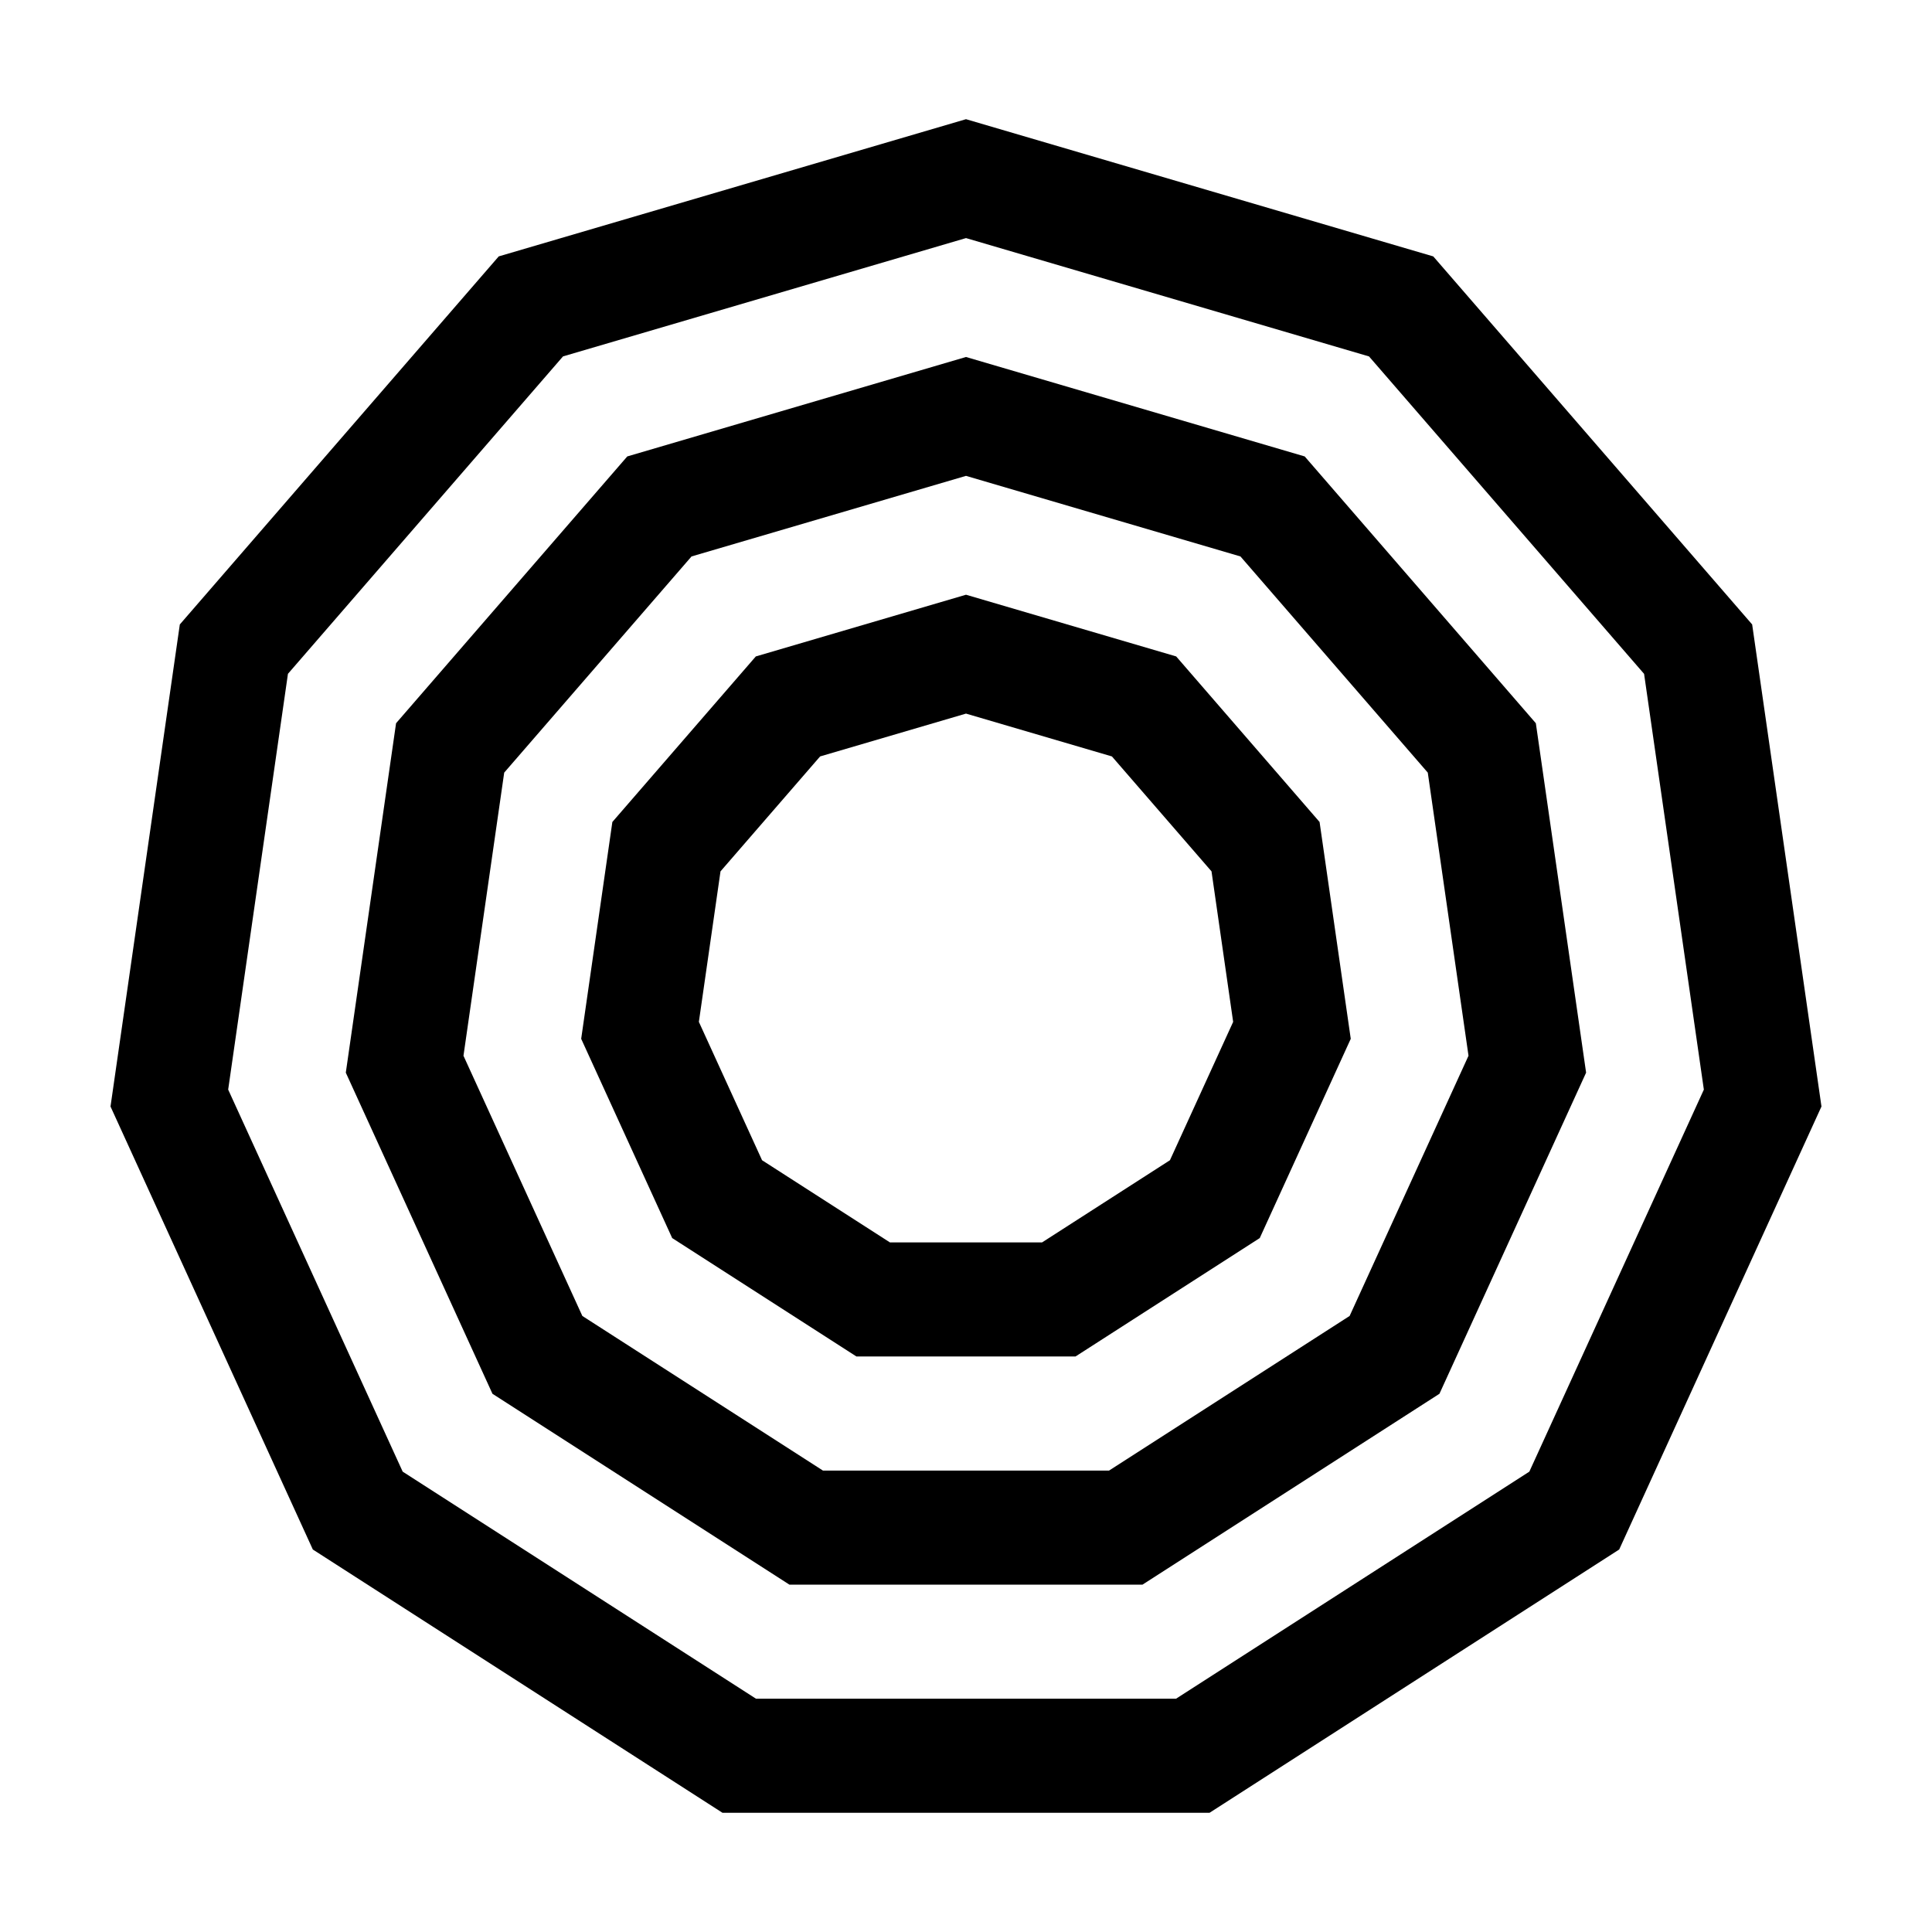 <?xml version="1.0" encoding="UTF-8"?>
<!-- Uploaded to: SVG Repo, www.svgrepo.com, Generator: SVG Repo Mixer Tools -->
<svg fill="#000000" width="800px" height="800px" version="1.1" viewBox="144 144 512 512" xmlns="http://www.w3.org/2000/svg">
 <g>
  <path d="m523.83 211.95-123.83-36.363-123.83 36.359-84.516 97.539-18.367 127.75 53.617 117.4 108.57 69.777h129.06l108.57-69.777 53.605-117.4-18.367-127.75zm25.461 322.05-93.633 60.176h-111.31l-93.633-60.176-46.246-101.25 15.84-110.18 72.895-84.121 106.8-31.355 106.8 31.363 72.895 84.121 15.84 110.18z"/>
  <path d="m489.76 264.96-89.762-26.355-89.766 26.355-61.27 70.703-13.32 92.602 38.867 85.102 78.699 50.582h93.559l78.699-50.582 38.867-85.102-13.32-92.602zm11.906 227.78-63.762 40.98h-75.809l-63.77-40.98-31.5-68.957 10.793-75.031 49.645-57.289 72.734-21.355 72.734 21.355 49.645 57.289 10.793 75.031z"/>
  <path d="m455.7 317.96-55.699-16.352-55.703 16.355-38.016 43.871-8.262 57.461 24.117 52.805 48.828 31.383h58.055l48.828-31.383 24.117-52.805-8.262-57.461zm-1.652 133.51-33.895 21.785h-40.305l-33.895-21.785-16.746-36.664 5.734-39.887 26.395-30.457 38.664-11.352 38.668 11.352 26.395 30.457 5.734 39.887z"/>
 </g>
</svg>